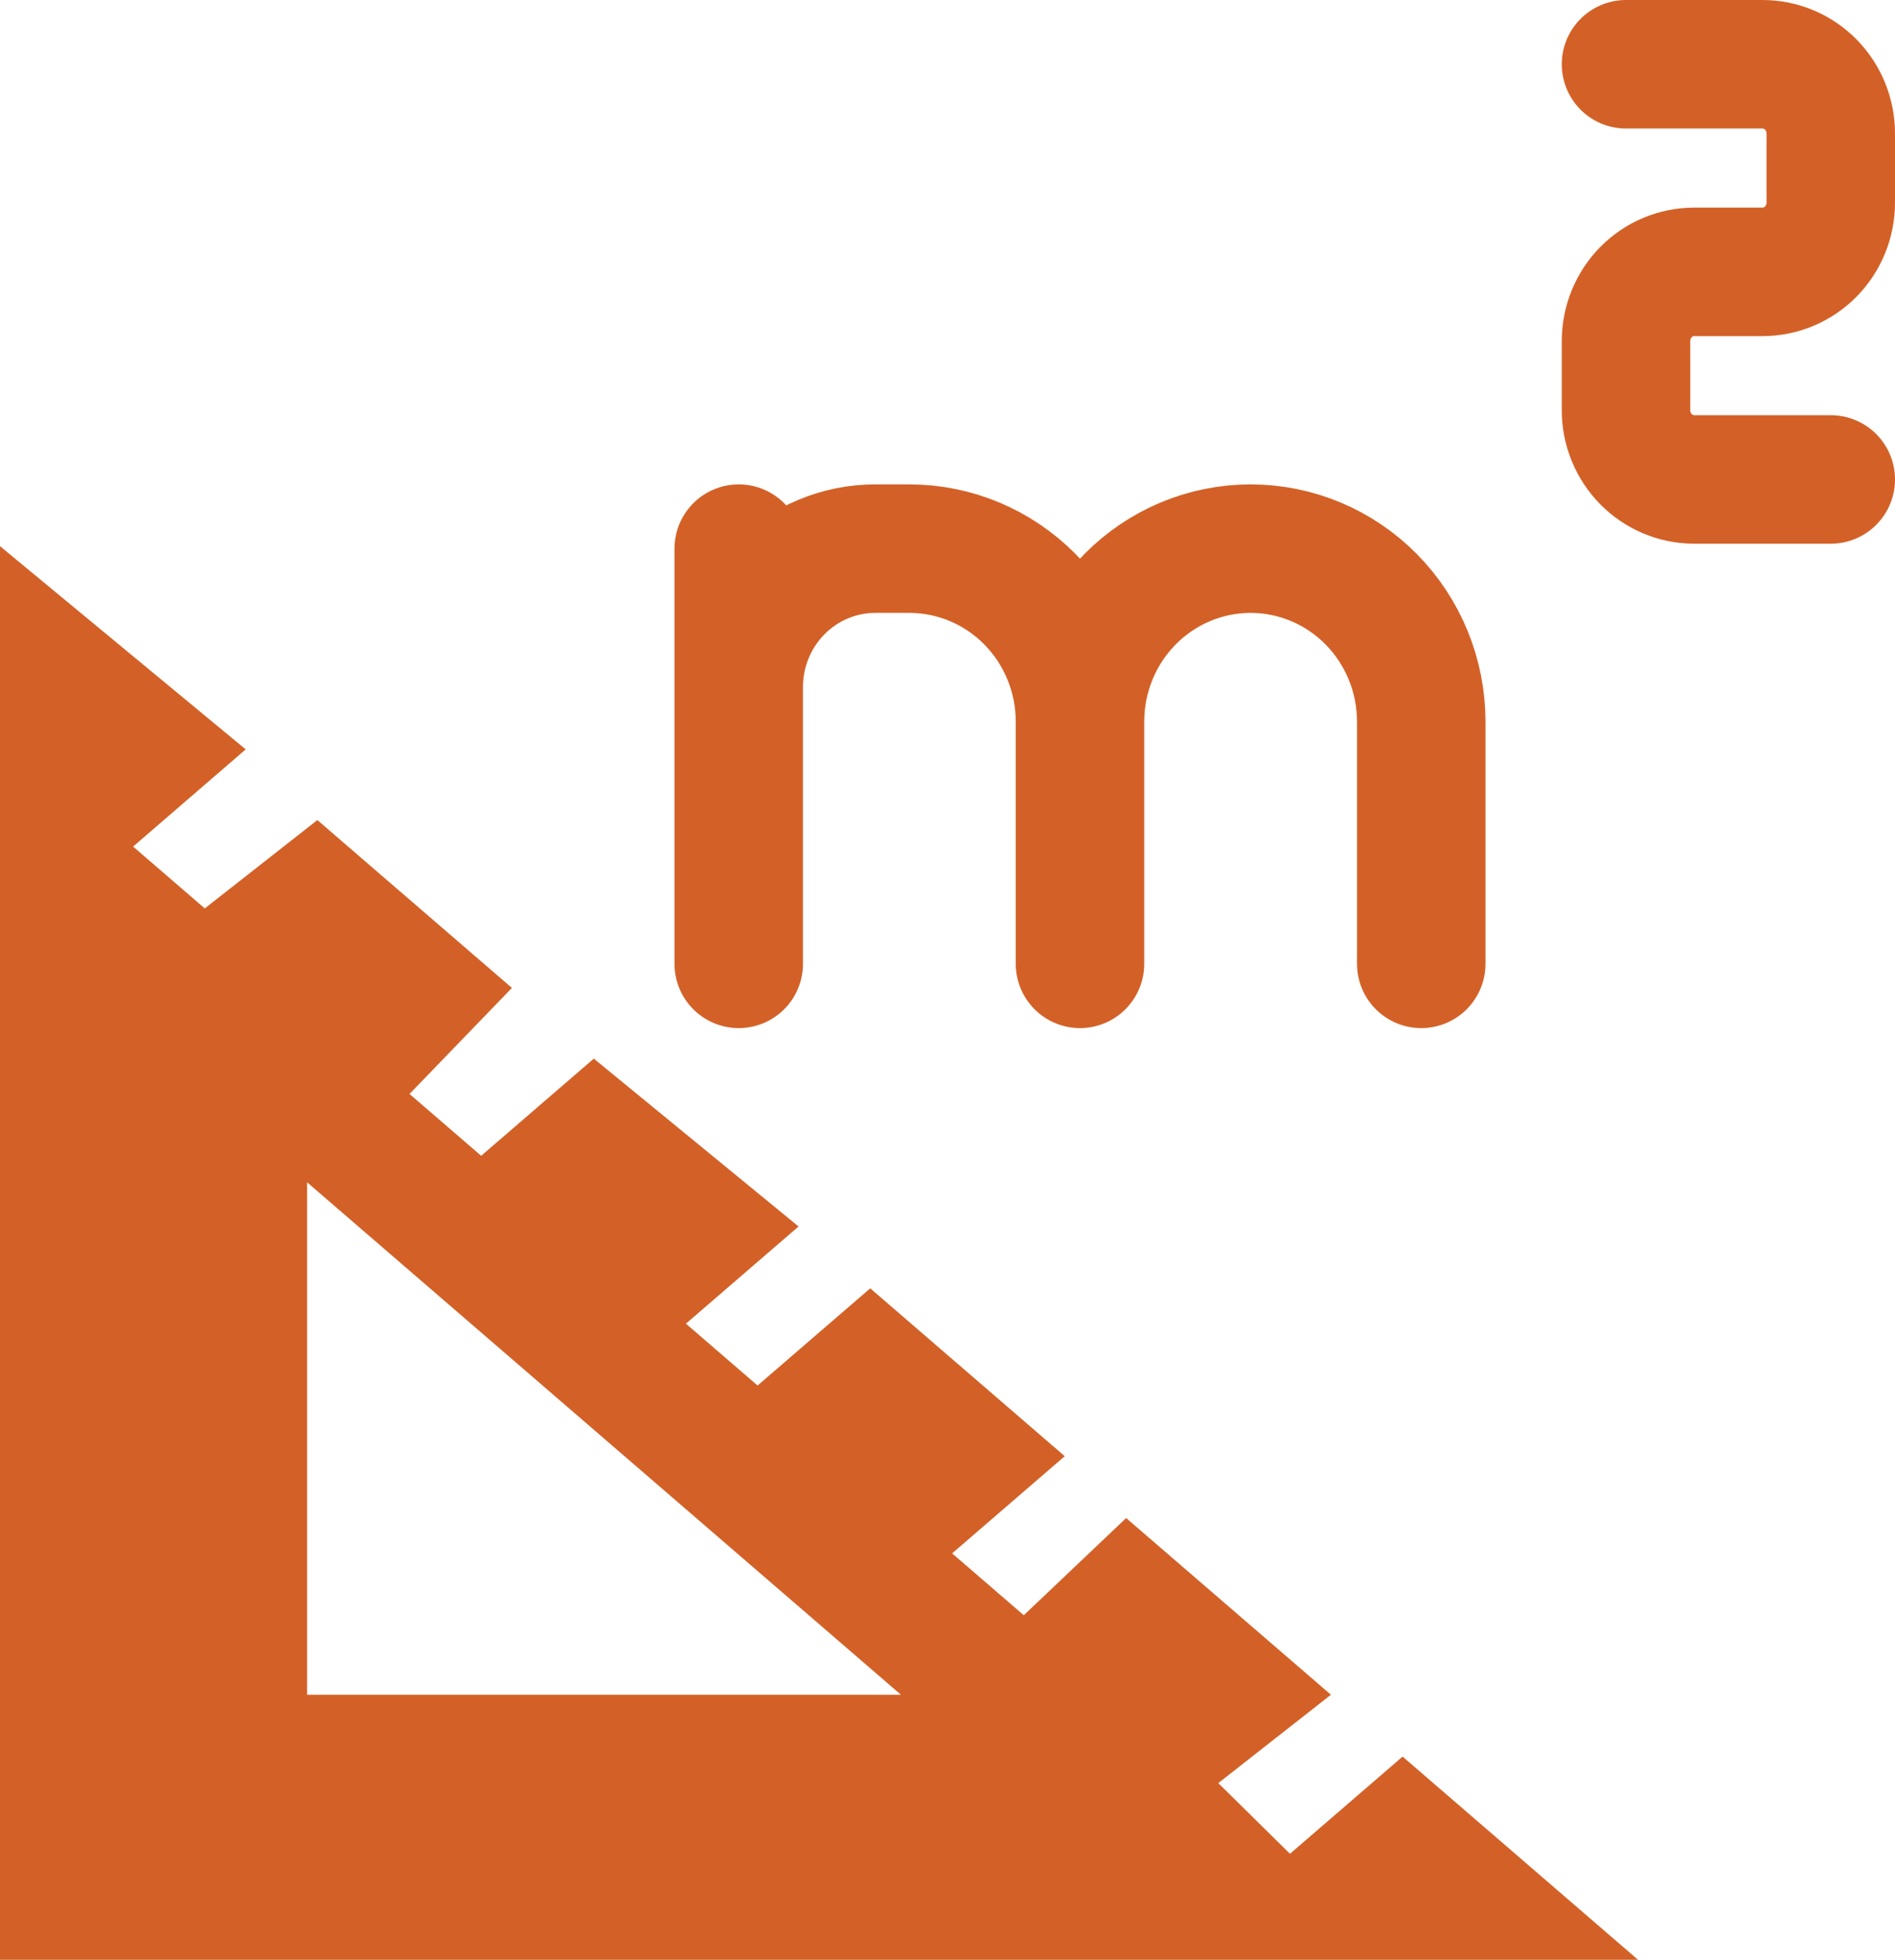 <?xml version="1.0" encoding="UTF-8"?> <svg xmlns="http://www.w3.org/2000/svg" width="59" height="61" viewBox="0 0 59 61" fill="none"><path d="M43.669 54.675L40.163 57.7L37.931 55.5L41.438 52.75L35.062 47.25L31.875 50.275L29.644 48.35L33.15 45.325L27.094 40.1L23.587 43.125L21.356 41.2L24.863 38.175L18.488 32.95L14.981 35.975L12.75 34.05L15.938 30.75L9.881 25.525L6.375 28.275L4.144 26.35L7.65 23.325L0 17V61H51L43.669 54.675ZM9.562 52.75V36.8L28.05 52.75H9.562Z" fill="#D36127"></path><path d="M50.625 2H54.875C55.439 2 55.979 2.227 56.378 2.631C56.776 3.035 57 3.583 57 4.154V6.308C57 6.879 56.776 7.427 56.378 7.831C55.979 8.235 55.439 8.462 54.875 8.462H52.75C52.186 8.462 51.646 8.688 51.247 9.092C50.849 9.496 50.625 10.044 50.625 10.615V12.769C50.625 13.341 50.849 13.888 51.247 14.292C51.646 14.696 52.186 14.923 52.75 14.923H57M23 17.077V30M23 21.385C23 20.242 23.448 19.146 24.245 18.339C25.042 17.531 26.123 17.077 27.25 17.077H28.312C29.721 17.077 31.073 17.644 32.069 18.654C33.065 19.664 33.625 21.034 33.625 22.462M33.625 22.462V30M33.625 22.462V24.615M33.625 22.462C33.625 21.034 34.185 19.664 35.181 18.654C36.177 17.644 37.529 17.077 38.938 17.077C40.346 17.077 41.698 17.644 42.694 18.654C43.69 19.664 44.25 21.034 44.25 22.462V30" stroke="#D36127" stroke-width="4" stroke-linecap="round" stroke-linejoin="round"></path></svg> 